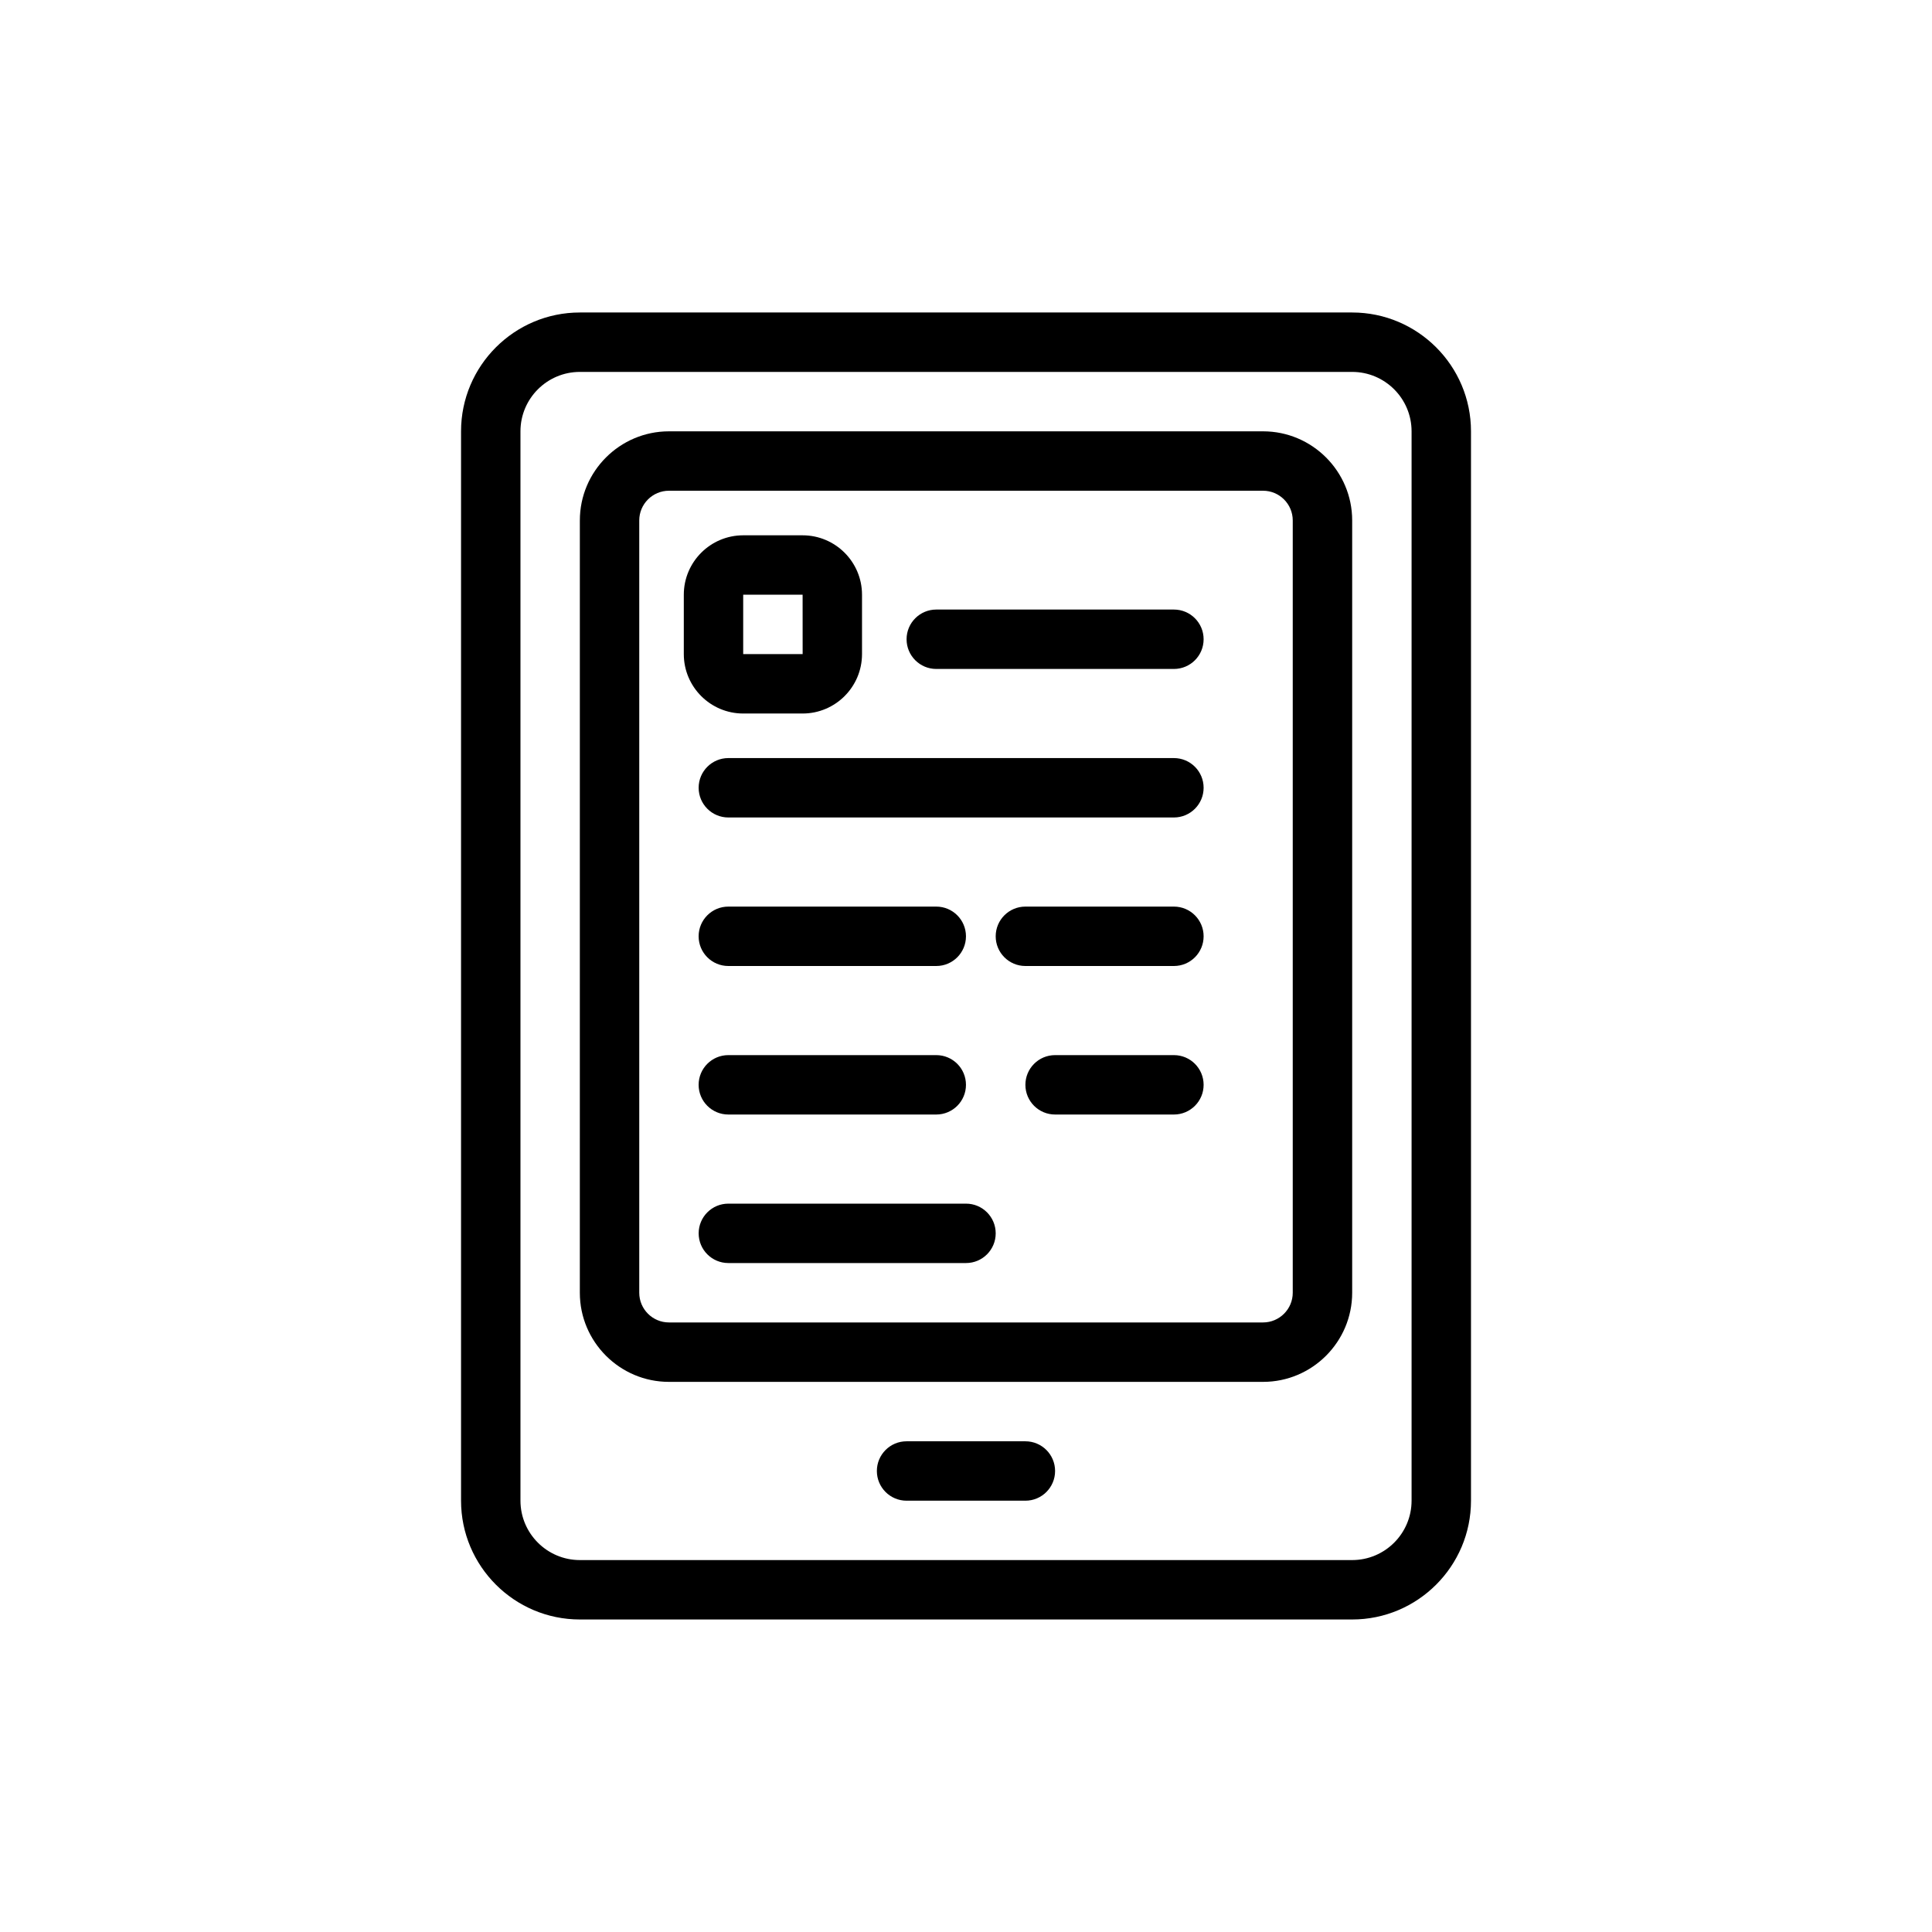 <?xml version="1.0" encoding="UTF-8"?>
<!-- Uploaded to: ICON Repo, www.svgrepo.com, Generator: ICON Repo Mixer Tools -->
<svg fill="#000000" width="800px" height="800px" version="1.1" viewBox="144 144 512 512" xmlns="http://www.w3.org/2000/svg">
 <g>
  <path d="m502.34 573.18h-204.67c-17.363 0-31.488-14.121-31.488-31.488v-283.39c0-17.363 14.125-31.488 31.488-31.488h204.67c17.363 0 31.488 14.125 31.488 31.488v283.39c0 17.367-14.129 31.488-31.488 31.488zm-204.67-330.62c-8.684 0-15.742 7.062-15.742 15.742v283.39c0 8.68 7.062 15.742 15.742 15.742h204.67c8.684 0 15.742-7.066 15.742-15.742v-283.39c0-8.684-7.062-15.742-15.742-15.742z"/>
  <path d="m478.72 510.21h-157.44c-13.023 0-23.617-10.594-23.617-23.617l0.004-204.67c0-13.023 10.594-23.617 23.617-23.617h157.44c13.023 0 23.617 10.594 23.617 23.617v204.67c-0.004 13.023-10.598 23.617-23.621 23.617zm-157.44-236.16c-4.34 0-7.871 3.531-7.871 7.871v204.67c0 4.344 3.531 7.871 7.871 7.871h157.44c4.34 0 7.871-3.527 7.871-7.871v-204.67c0-4.34-3.531-7.871-7.871-7.871z"/>
  <path d="m384.25 541.7h31.488c4.348 0 7.871-3.523 7.871-7.871 0-4.348-3.523-7.871-7.871-7.871h-31.488c-4.348-0.004-7.871 3.523-7.871 7.871 0 4.348 3.523 7.871 7.871 7.871z"/>
  <path d="m400 478.72h-62.977c-4.348 0-7.871-3.519-7.871-7.871 0-4.352 3.523-7.871 7.871-7.871h62.977c4.348 0 7.871 3.519 7.871 7.871 0 4.352-3.523 7.871-7.871 7.871z"/>
  <path d="m392.12 439.36h-55.105c-4.348 0-7.871-3.519-7.871-7.871 0-4.352 3.523-7.871 7.871-7.871h55.105c4.348 0 7.871 3.519 7.871 7.871 0.004 4.348-3.523 7.871-7.871 7.871z"/>
  <path d="m392.12 400h-55.105c-4.348 0-7.871-3.523-7.871-7.871s3.523-7.871 7.871-7.871h55.105c4.348 0 7.871 3.523 7.871 7.871 0.004 4.344-3.523 7.871-7.871 7.871z"/>
  <path d="m455.1 360.64h-118.08c-4.348 0-7.871-3.523-7.871-7.871s3.523-7.871 7.871-7.871h118.08c4.348 0 7.871 3.523 7.871 7.871s-3.527 7.871-7.875 7.871z"/>
  <path d="m455.1 321.28h-62.977c-4.348 0-7.871-3.523-7.871-7.871s3.523-7.871 7.871-7.871h62.977c4.348 0 7.871 3.523 7.871 7.871 0.004 4.348-3.523 7.871-7.871 7.871z"/>
  <path d="m356.7 333.09h-15.742c-8.684 0-15.742-7.062-15.742-15.742v-15.742c0-8.684 7.062-15.742 15.742-15.742h15.742c8.684 0 15.742 7.062 15.742 15.742v15.742c0 8.68-7.059 15.742-15.742 15.742zm-15.746-31.488v15.742h15.754l-0.008-15.742z"/>
  <path d="m455.1 439.36h-31.488c-4.348 0-7.871-3.519-7.871-7.871 0-4.352 3.523-7.871 7.871-7.871h31.488c4.348 0 7.871 3.519 7.871 7.871 0.004 4.348-3.523 7.871-7.871 7.871z"/>
  <path d="m455.1 400h-39.359c-4.348 0-7.871-3.523-7.871-7.871s3.523-7.871 7.871-7.871h39.359c4.348 0 7.871 3.523 7.871 7.871 0.004 4.344-3.523 7.871-7.871 7.871z"/>
 </g>
</svg>
